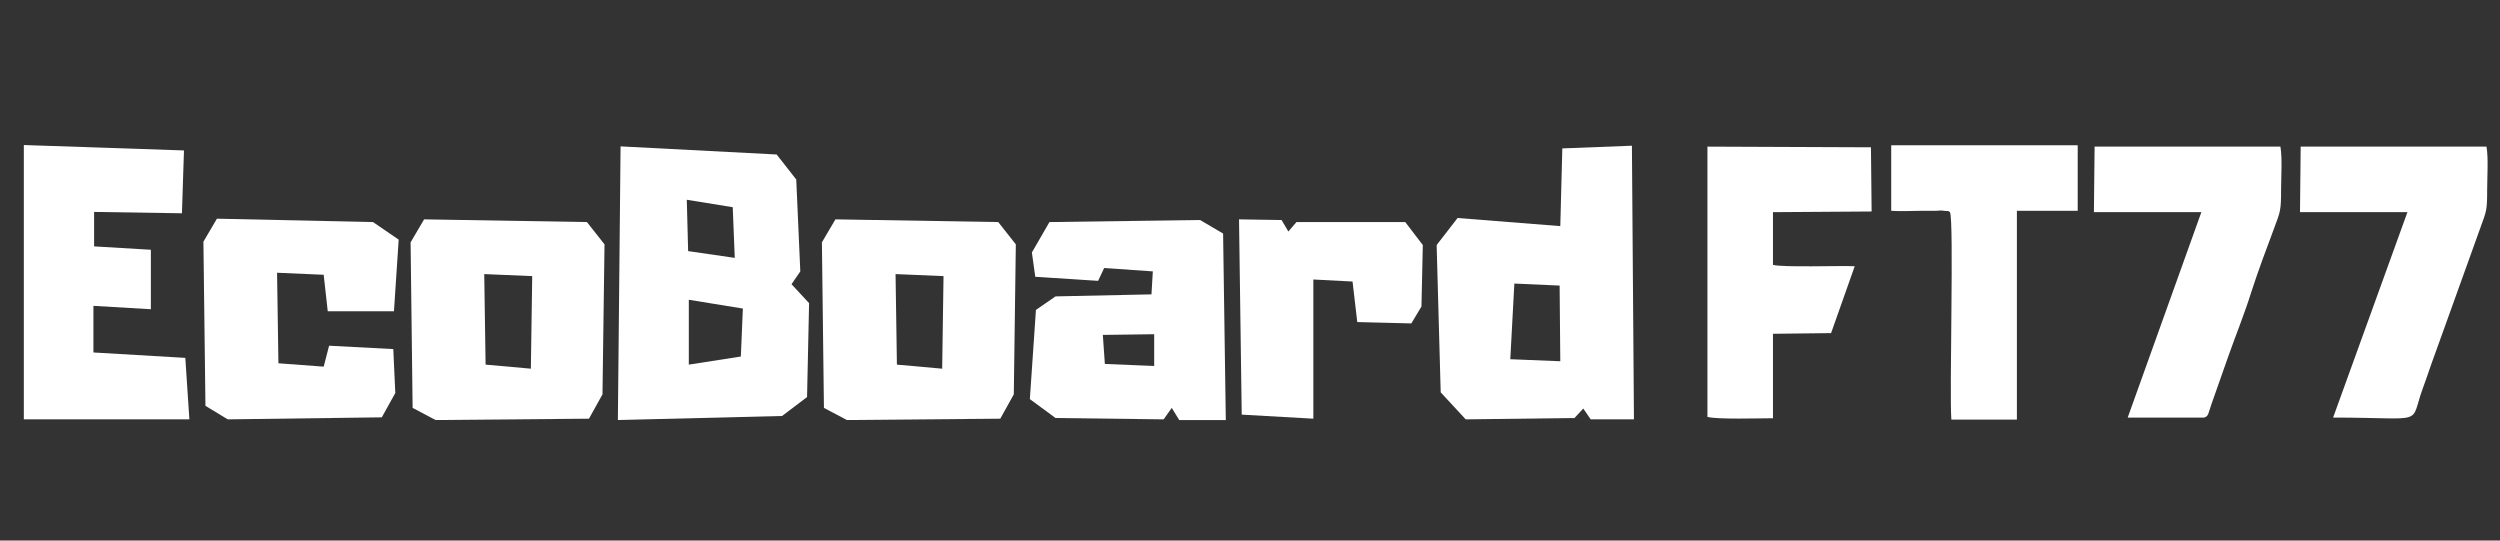 <?xml version="1.0" encoding="utf-8"?>
<!-- Generator: Adobe Illustrator 27.6.1, SVG Export Plug-In . SVG Version: 6.00 Build 0)  -->
<svg version="1.1" id="Camada_1" xmlns="http://www.w3.org/2000/svg" xmlns:xlink="http://www.w3.org/1999/xlink" x="0px" y="0px"
	 viewBox="0 0 370 80" style="enable-background:new 0 0 370 80;" xml:space="preserve">
<rect x="0" y="0" width="370" height="80" fill="#333333" stroke="none"/>
<style type="text/css">
	.st0{fill-rule:evenodd;clip-rule:evenodd;fill:#FFFFFF;}
	.st1{fill:#FFFFFF;}
</style>
<path class="st0" d="M252.7,61.7c1.4,0.4,7.8,0.2,9.7,0.2V49.4l8.6-0.1l3.5-9.9c-2.2-0.1-10.6,0.2-12.1-0.2v-7.8l14.6-0.1l-0.1-9.5
	l-24.2-0.1L252.7,61.7z"/>
<path class="st0" d="M340.4,31.4h15.9l-11,30.4c14.1,0,11.2,1.3,13.3-4.4c0.6-1.6,1.1-3.2,1.7-4.8l6.8-18.9c0.9-2.5,1-2.5,1-5.6
	c0-1.8,0.2-4.8-0.1-6.4h-27.5L340.4,31.4z"/>
<path class="st0" d="M309.9,31.4h15.9l-10.9,30.4h11.3c0.7-0.2,0.6-0.6,1.1-2l2.5-7.1c1.1-3.1,2.4-6.3,3.4-9.5
	c1-3.1,2.2-6.3,3.4-9.5c0.9-2.4,1-2.6,1-5.6c0-1.9,0.2-4.7-0.1-6.4H310L309.9,31.4z"/>
<path class="st0" d="M279.9,31.2c1.5,0.1,3,0,4.4,0c0.7,0,1.5,0,2.2,0c0.3,0,0.9-0.1,1.2,0c0.9,0.1,0.4-0.1,0.9,0.2
	c0.6,1.4-0.1,26.5,0.2,30.7h9.7V31.2h9v-9.7h-27.6V31.2z"/>
<g>
	<g transform="translate(55.327, 549.665)">
		<g>
			<path class="st1" d="M-27.9-496.7l0.6,9.1h-24.5v-40.6l23.7,0.8l-0.3,9.3l-13-0.2v5.1l8.4,0.5v8.8l-8.5-0.5l0,6.9L-27.9-496.7z"
				/>
		</g>
	</g>
</g>
<g>
	<g transform="translate(132.606, 549.665)">
		<g>
			<path class="st1" d="M-83.9-498.5l9.5,0.5l0.3,6.5l-2,3.6l-22.8,0.3l-3.3-2l-0.3-24.3l2-3.4l23.1,0.5l3.8,2.6l-0.7,10.6h-9.8
				l-0.6-5.4l-6.9-0.3l0.2,13.4l6.7,0.5L-83.9-498.5z"/>
		</g>
	</g>
</g>
<g>
	<g transform="translate(222.568, 549.665)">
		<g>
			<path class="st1" d="M-135.7-516.8l2.6,3.3l-0.3,22.2l-2,3.6l-22.7,0.2l-3.4-1.8l-0.3-24.5l2-3.4L-135.7-516.8z M-143.8-508.8
				l-7.1-0.3l0.2,13.4l6.7,0.6L-143.8-508.8z"/>
		</g>
	</g>
</g>
<g>
	<g transform="translate(311.645, 549.665)">
		<g>
			<path class="st1" d="M-194.5-507.6l2.6,2.8l-0.3,13.9l-3.7,2.8l-24.3,0.6l0.4-40.5l23.1,1.2l2.9,3.7l0.6,13.6L-194.5-507.6z
				 M-202.9-511.5l-0.3-7.5l-6.8-1.1l0.2,7.6L-202.9-511.5z M-201.7-504l-8-1.3l0,9.6l7.7-1.2L-201.7-504z"/>
		</g>
	</g>
</g>
<g>
	<g transform="translate(399.542, 549.665)">
		<g>
			<path class="st1" d="M-251.8-516.8l2.6,3.3l-0.3,22.2l-2,3.6l-22.7,0.2l-3.4-1.8l-0.3-24.5l2-3.4L-251.8-516.8z M-259.9-508.8
				l-7.1-0.3l0.2,13.4l6.7,0.6L-259.9-508.8z"/>
		</g>
	</g>
</g>
<g>
	<g transform="translate(488.619, 549.665)">
		<g>
			<path class="st1" d="M-307.6-515.1l0.4,27.6l-6.9,0l-1.1-1.8l-1.2,1.7l-16-0.2l-3.8-2.8l0.9-13.2l2.9-2l14.2-0.3l0.2-3.4
				l-7.2-0.5l-0.9,1.9l-9.3-0.6l-0.5-3.6l2.6-4.5l22.3-0.3L-307.6-515.1z M-317.8-495.5l0-4.7l-7.6,0.1l0.3,4.3L-317.8-495.5z"/>
		</g>
	</g>
</g>
<g>
	<g transform="translate(578.876, 549.665)">
		<g>
			<path class="st1" d="M-370.9-516.8l2.6,3.4l-0.2,9.1l-1.5,2.5l-8-0.2l-0.7-6l-5.8-0.3v20.6l-10.6-0.6l-0.4-28.9l6.3,0.1l1,1.7
				l1.2-1.4L-370.9-516.8z"/>
		</g>
	</g>
</g>
<g>
	<g transform="translate(663.824, 549.665)">
		<g>
			<path class="st1" d="M-422.3-528.1l0.3,40.5l-6.4,0l-1.1-1.6l-1.3,1.4l-16.1,0.2l-3.7-4l-0.6-21.8l3.1-4l15.2,1.2l0.3-11.5
				L-422.3-528.1z M-432.9-496.2l-0.1-11.2l-6.7-0.3l-0.6,11.2L-432.9-496.2z"/>
		</g>
	</g>
</g>
</svg>
